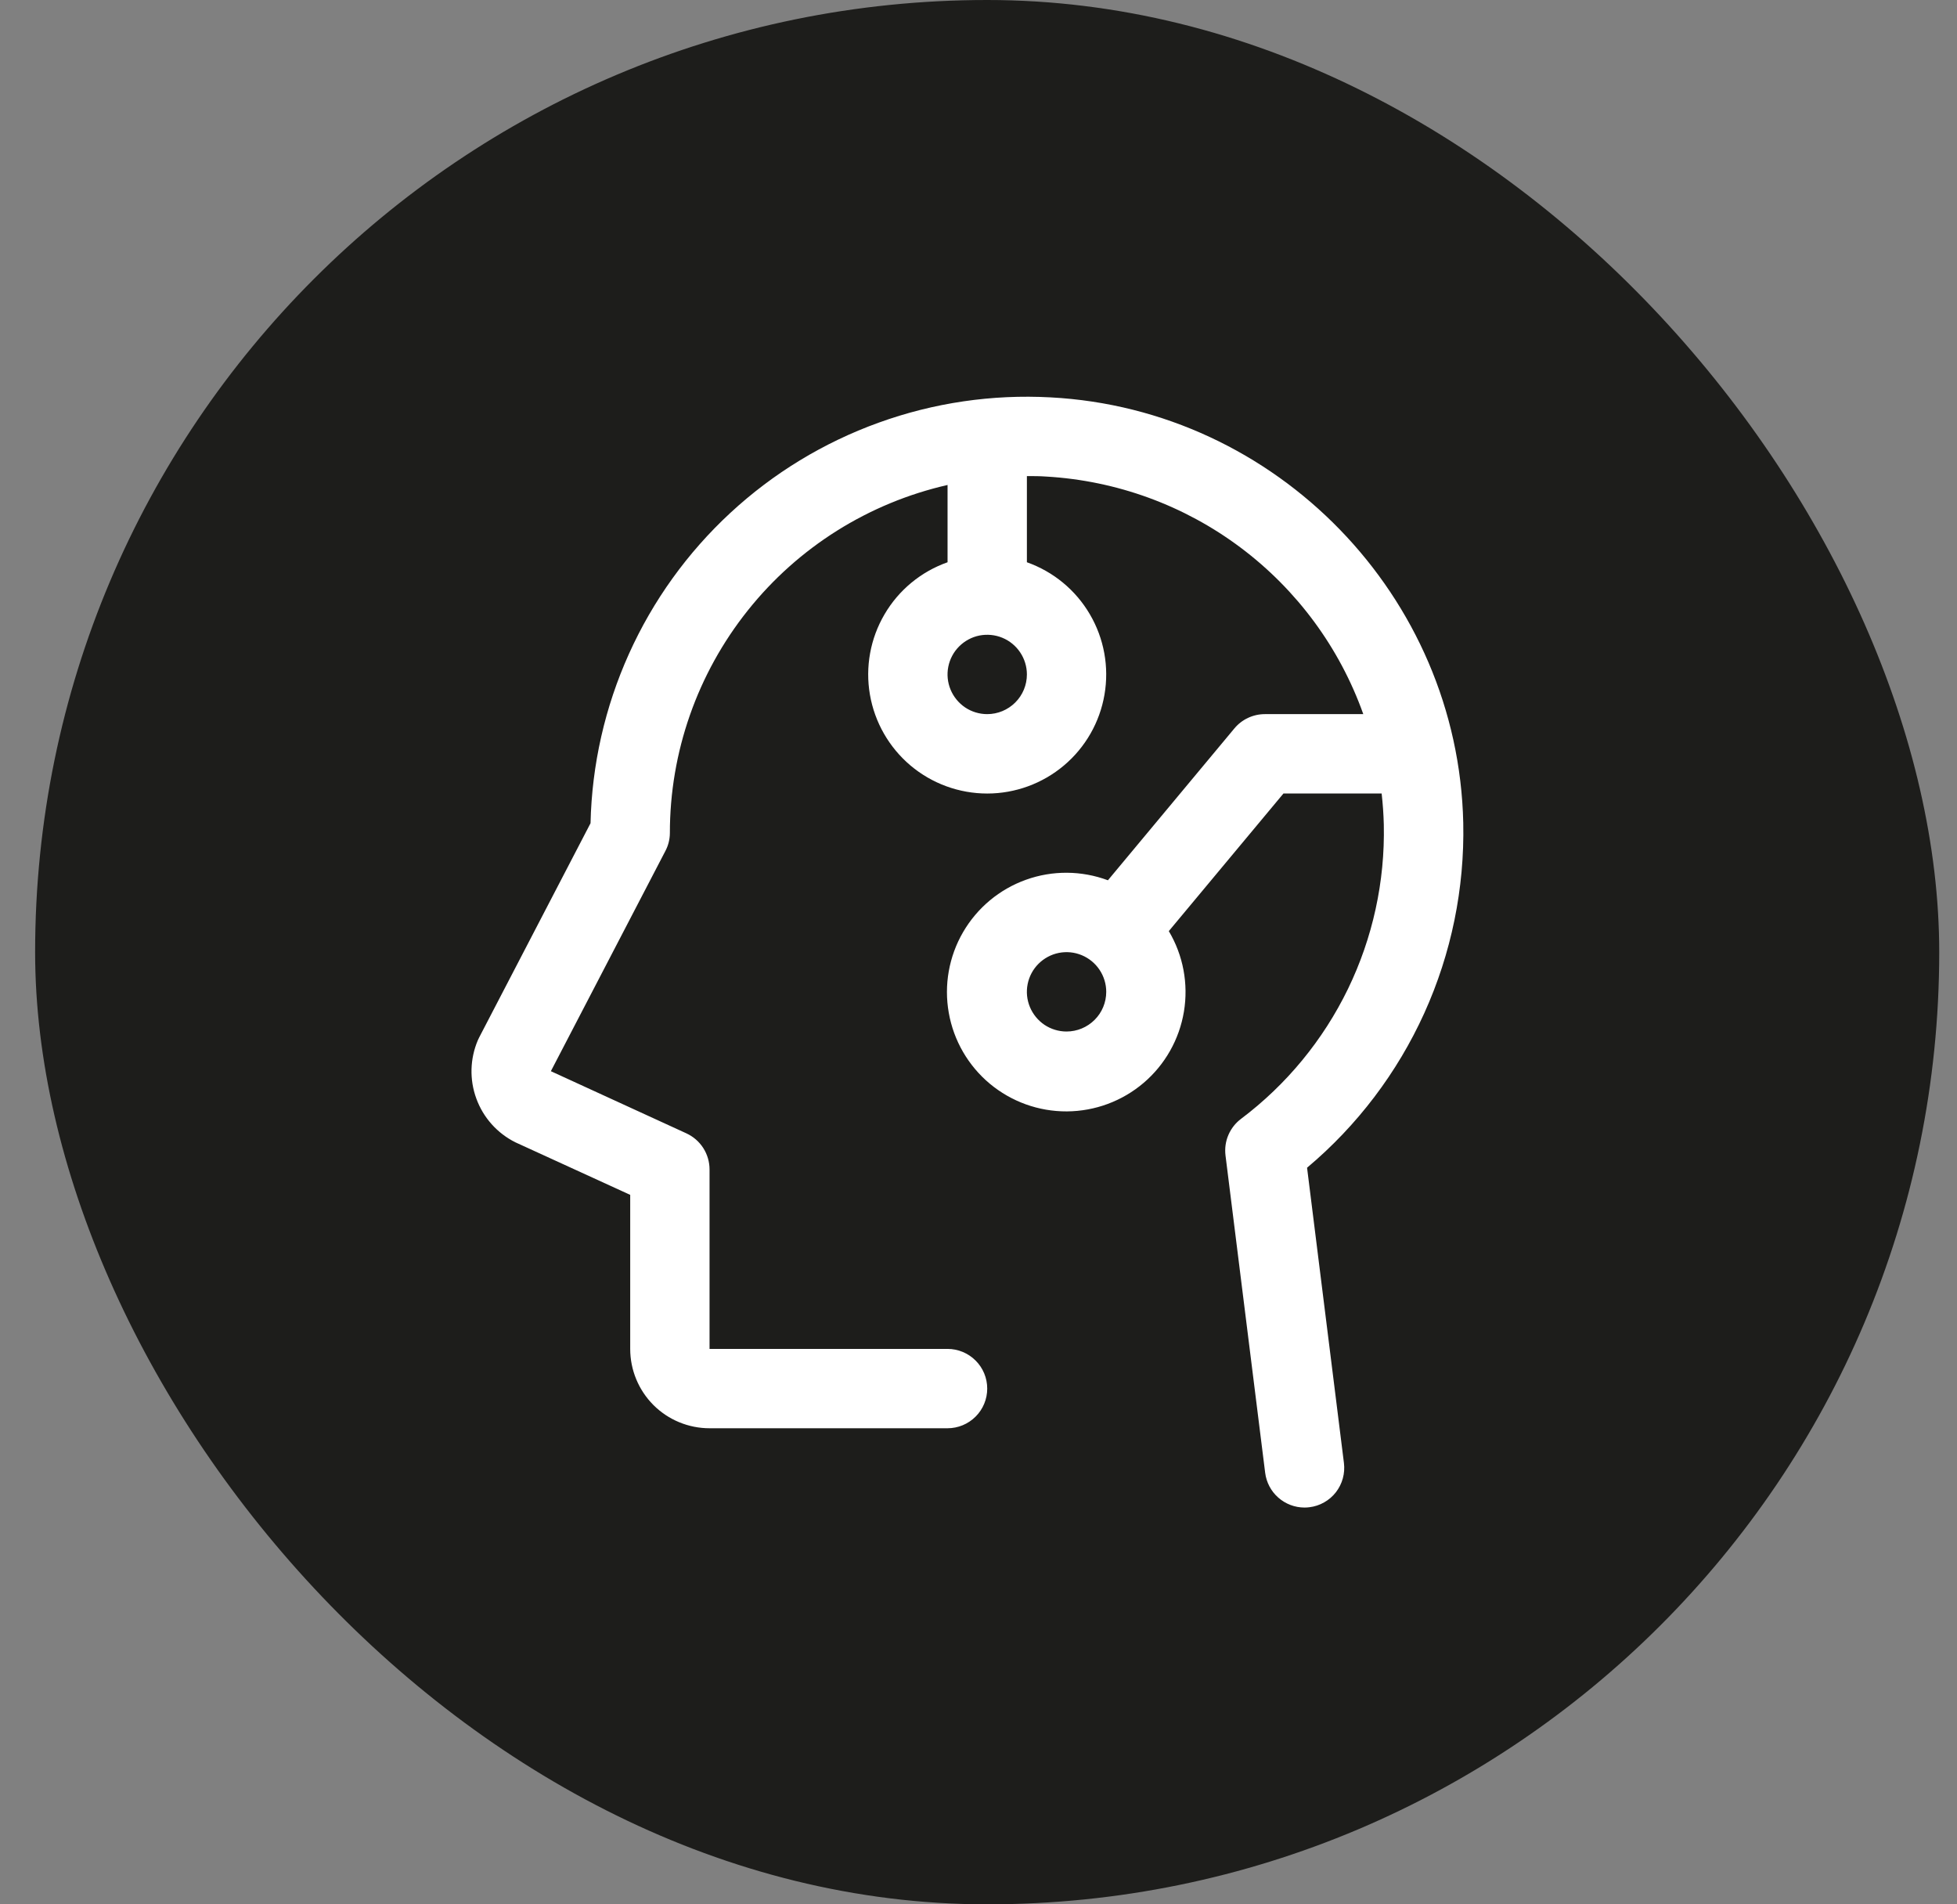 <svg width="37" height="36" viewBox="0 0 37 36" fill="none" xmlns="http://www.w3.org/2000/svg">
<rect x="0" y="0" width="37" height="36" fill="#808080" stroke="none"/>
<rect x="0.664" width="36" height="36" rx="18" fill="#1D1D1B"/>
<path d="M24.712 22.075C25.66 21.279 26.418 20.279 26.929 19.151C27.44 18.023 27.691 16.794 27.665 15.556C27.571 11.271 24.139 7.737 19.861 7.512C18.757 7.452 17.653 7.614 16.613 7.99C15.573 8.365 14.619 8.945 13.808 9.696C12.997 10.447 12.345 11.353 11.891 12.361C11.437 13.369 11.19 14.457 11.165 15.562L9.06 19.611C9.052 19.628 9.043 19.644 9.036 19.661C8.885 20.013 8.874 20.409 9.006 20.768C9.137 21.128 9.401 21.423 9.743 21.594L9.767 21.605L11.915 22.588V25.5C11.915 25.898 12.073 26.279 12.354 26.561C12.635 26.842 13.017 27 13.415 27H17.915C18.113 27 18.304 26.921 18.445 26.78C18.586 26.64 18.665 26.449 18.665 26.25C18.665 26.051 18.586 25.86 18.445 25.72C18.304 25.579 18.113 25.5 17.915 25.5H13.415V22.107C13.415 21.963 13.373 21.823 13.296 21.702C13.218 21.581 13.107 21.485 12.977 21.425L10.415 20.25L12.577 16.093C12.634 15.988 12.664 15.87 12.665 15.75C12.664 14.22 13.184 12.736 14.138 11.54C15.091 10.344 16.423 9.508 17.915 9.168V10.629C17.414 10.806 16.992 11.154 16.724 11.612C16.455 12.07 16.357 12.608 16.447 13.131C16.537 13.654 16.809 14.129 17.214 14.471C17.62 14.813 18.134 15.001 18.665 15.001C19.195 15.001 19.709 14.813 20.115 14.471C20.521 14.129 20.793 13.654 20.882 13.131C20.972 12.608 20.874 12.07 20.605 11.612C20.337 11.154 19.915 10.806 19.415 10.629V9C19.537 9 19.658 9 19.78 9.009C21.11 9.086 22.388 9.552 23.454 10.351C24.521 11.15 25.328 12.245 25.775 13.5H23.915C23.805 13.5 23.696 13.524 23.596 13.571C23.497 13.617 23.409 13.685 23.338 13.77L20.947 16.641C20.448 16.455 19.899 16.451 19.398 16.631C18.897 16.81 18.476 17.161 18.208 17.622C17.941 18.082 17.845 18.622 17.938 19.146C18.03 19.67 18.305 20.145 18.713 20.486C19.122 20.827 19.638 21.013 20.171 21.01C20.703 21.007 21.217 20.816 21.622 20.471C22.027 20.126 22.297 19.648 22.384 19.123C22.471 18.598 22.37 18.059 22.098 17.602L24.266 15H26.122C26.144 15.195 26.158 15.392 26.163 15.591C26.186 16.665 25.954 17.729 25.485 18.696C25.015 19.663 24.323 20.504 23.465 21.15C23.359 21.229 23.276 21.335 23.224 21.457C23.172 21.578 23.154 21.712 23.17 21.843L23.92 27.843C23.943 28.024 24.031 28.191 24.168 28.311C24.305 28.432 24.481 28.499 24.664 28.499C24.695 28.499 24.726 28.497 24.757 28.493C24.855 28.481 24.95 28.45 25.035 28.401C25.121 28.353 25.196 28.288 25.257 28.21C25.317 28.132 25.362 28.043 25.388 27.948C25.414 27.853 25.421 27.754 25.409 27.656L24.712 22.075ZM18.665 13.5C18.516 13.5 18.371 13.456 18.248 13.374C18.125 13.291 18.029 13.174 17.972 13.037C17.915 12.9 17.9 12.749 17.929 12.604C17.958 12.458 18.029 12.325 18.134 12.22C18.239 12.115 18.373 12.043 18.518 12.014C18.664 11.986 18.815 12 18.952 12.057C19.089 12.114 19.206 12.21 19.288 12.333C19.371 12.457 19.415 12.602 19.415 12.75C19.415 12.949 19.336 13.14 19.195 13.28C19.054 13.421 18.863 13.5 18.665 13.5ZM20.165 19.5C20.016 19.5 19.871 19.456 19.748 19.374C19.625 19.291 19.529 19.174 19.472 19.037C19.415 18.9 19.4 18.749 19.429 18.604C19.458 18.458 19.529 18.325 19.634 18.22C19.739 18.115 19.873 18.043 20.018 18.014C20.164 17.985 20.315 18 20.452 18.057C20.589 18.114 20.706 18.21 20.788 18.333C20.871 18.457 20.915 18.602 20.915 18.75C20.915 18.949 20.836 19.14 20.695 19.28C20.554 19.421 20.363 19.5 20.165 19.5Z" fill="white"/>
</svg>
